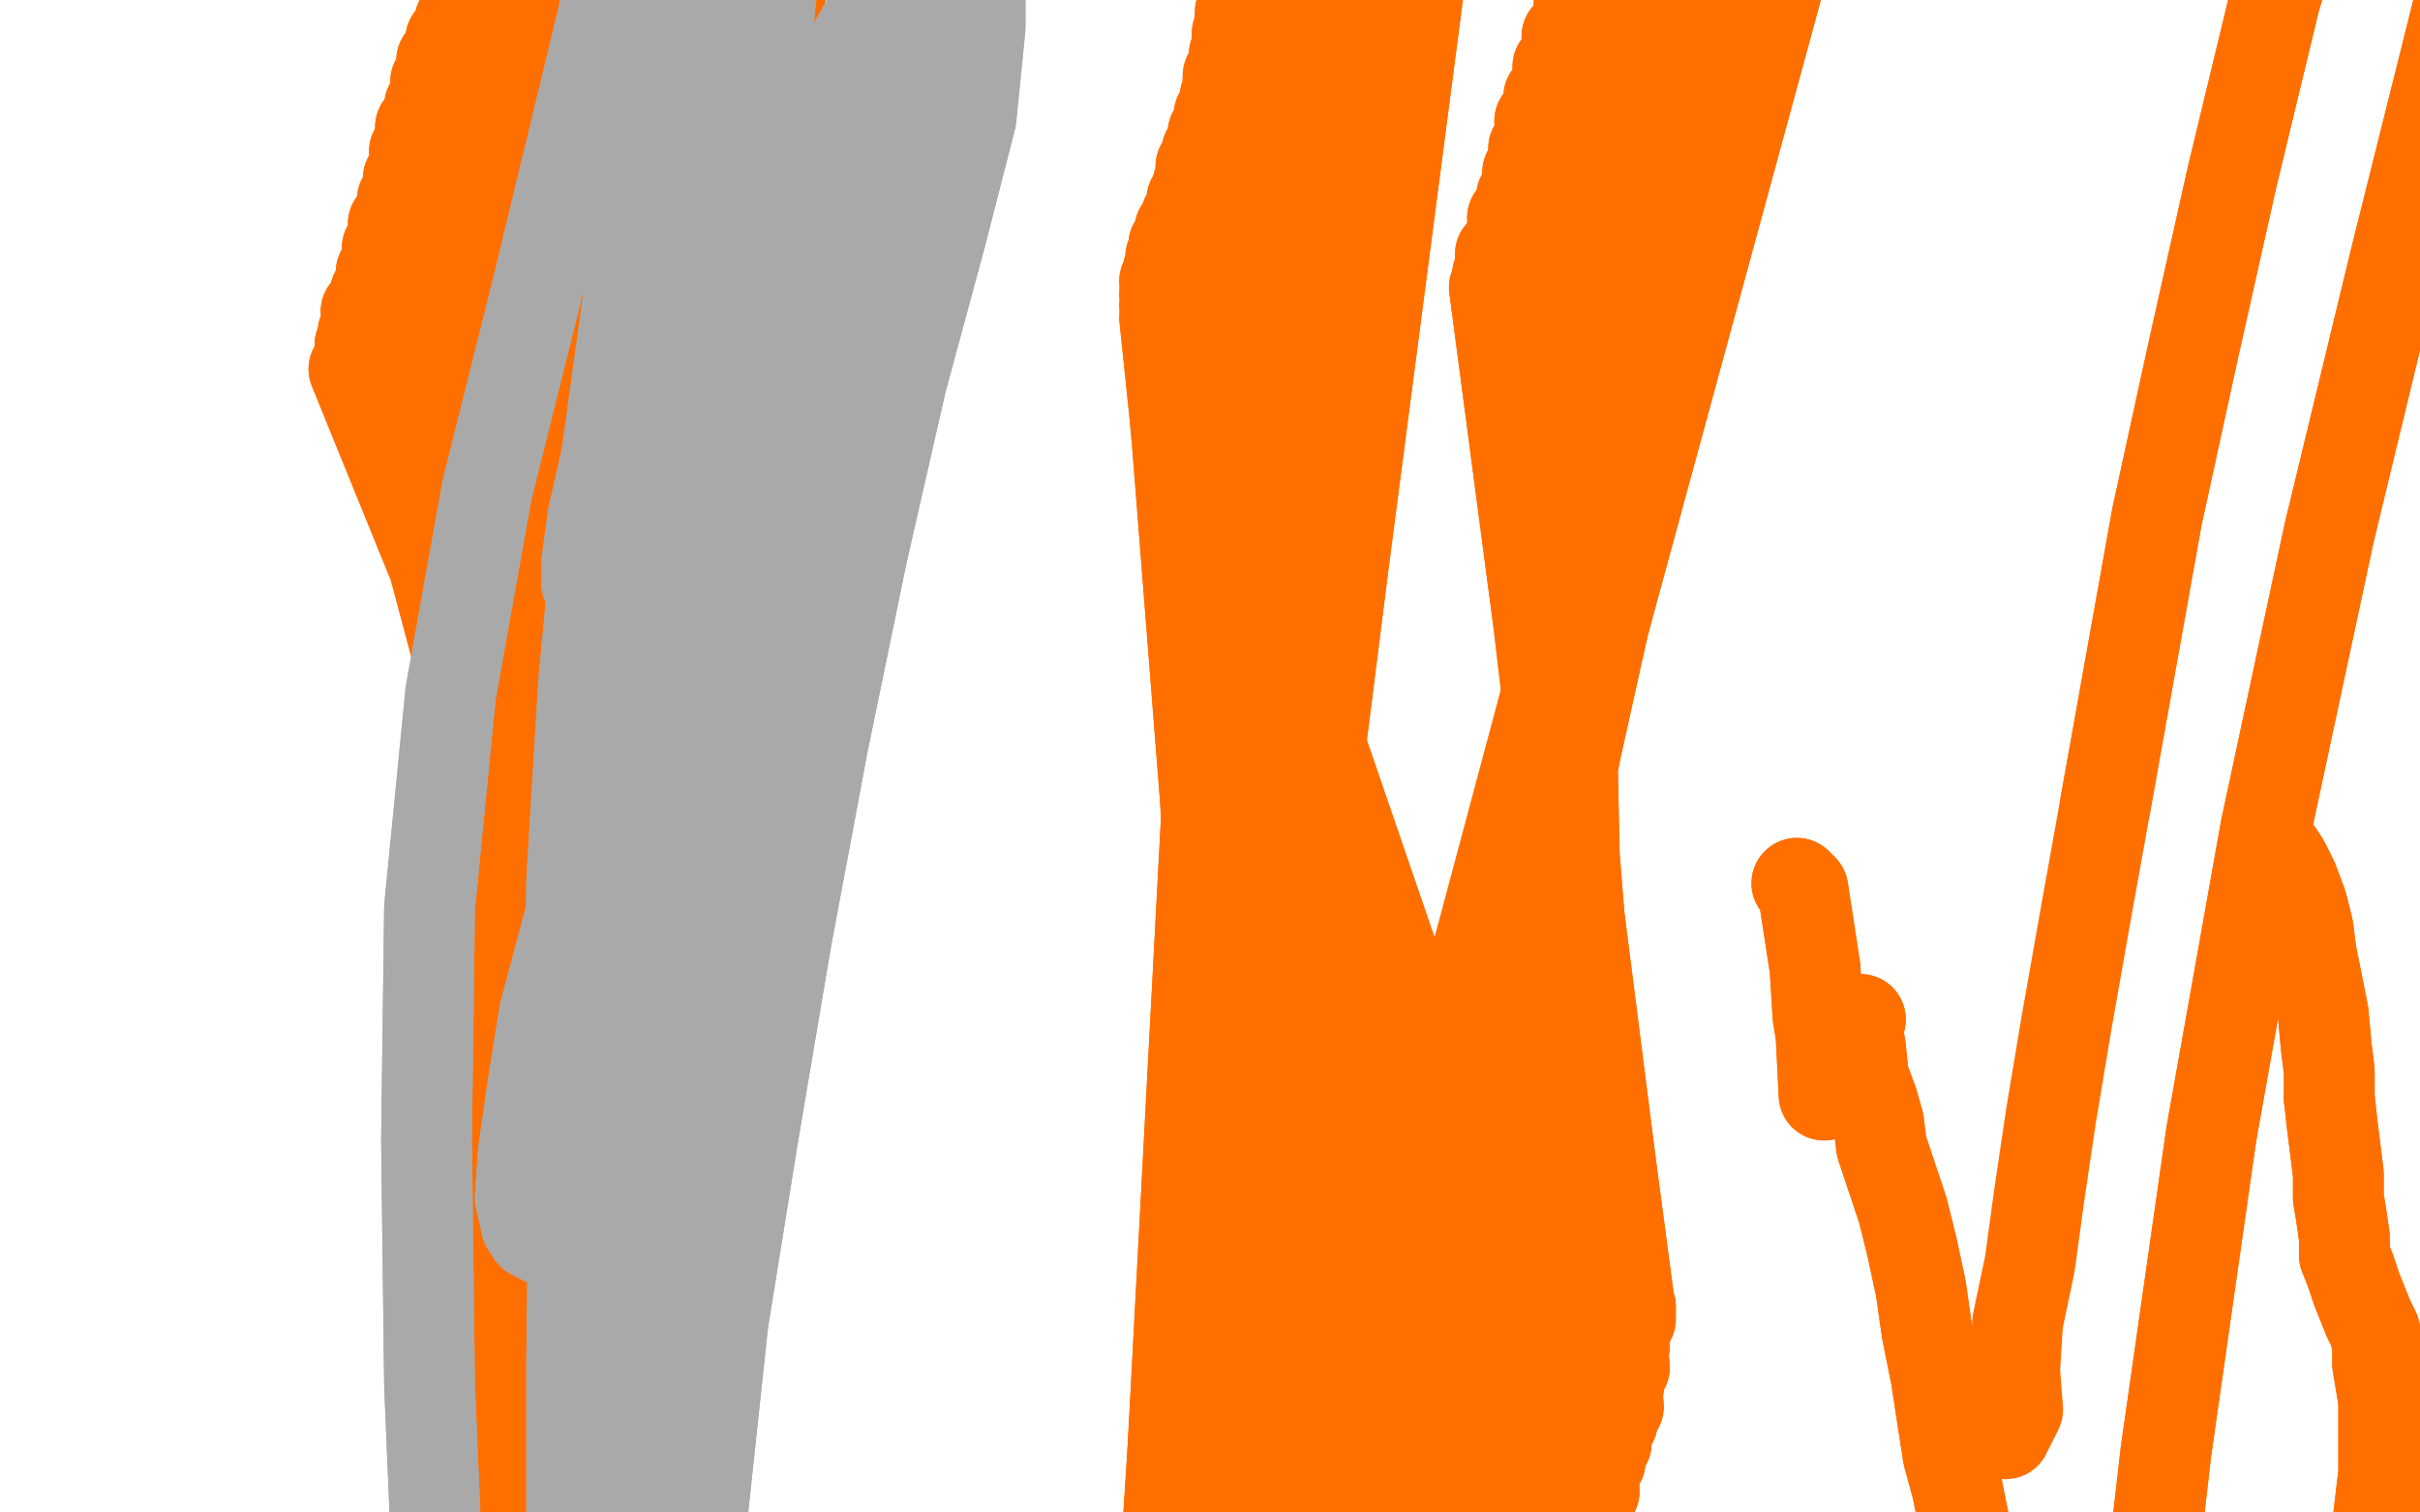 <?xml version="1.0" standalone="no"?>
<!DOCTYPE svg PUBLIC "-//W3C//DTD SVG 1.1//EN"
"http://www.w3.org/Graphics/SVG/1.1/DTD/svg11.dtd">

<svg width="800" height="500" version="1.1" xmlns="http://www.w3.org/2000/svg" xmlns:xlink="http://www.w3.org/1999/xlink" style="stroke-antialiasing: false"><desc>This SVG has been created on https://colorillo.com/</desc><rect x='0' y='0' width='800' height='500' style='fill: rgb(255,255,255); stroke-width:0' /><polyline points="594,292 595,293 595,293 596,294 596,294 600,320 600,320 601,336 601,336 602,342 603,362 604,361 604,358 604,356 604,355" style="fill: none; stroke: #ff6f00; stroke-width: 30; stroke-linejoin: round; stroke-linecap: round; stroke-antialiasing: false; stroke-antialias: 0; opacity: 1.0"/>
<polyline points="594,292 595,293 595,293 596,294 596,294 600,320 600,320 601,336 602,342 603,362 604,361 604,358 604,356 604,355" style="fill: none; stroke: #ff6f00; stroke-width: 30; stroke-linejoin: round; stroke-linecap: round; stroke-antialiasing: false; stroke-antialias: 0; opacity: 1.0"/>
<polyline points="615,337 615,337 615,337 614,341 614,341 615,346 615,346 616,356 616,356 619,364 619,364 621,371 621,371 622,379 622,379 625,388 625,388 629,400 629,400 632,412 632,412 635,426 637,440 640,455 642,468 644,481 647,492 649,502 651,511 652,520 654,529 656,535 657,540 658,546 659,552 659,555 659,558 660,563 660,566 661,569 660,571 660,574 660,576 660,579 660,582 660,584 660,590 661,594 661,596 662,601 663,607 663,611 665,615 665,619 665,627 666,632 666,635" style="fill: none; stroke: #ff6f00; stroke-width: 30; stroke-linejoin: round; stroke-linecap: round; stroke-antialiasing: false; stroke-antialias: 0; opacity: 1.0"/>
<polyline points="615,337 615,337 615,337 614,341 614,341 615,346 615,346 616,356 616,356 619,364 619,364 621,371 621,371 622,379 622,379 625,388 625,388 629,400 629,400 632,412 635,426 637,440 640,455 642,468 644,481 647,492 649,502 651,511 652,520 654,529 656,535 657,540 658,546 659,552 659,555 659,558 660,563 660,566 661,569 660,571 660,574 660,576 660,579 660,582 660,584 660,590 661,594 661,596 662,601 663,607 663,611 665,615 665,619 665,627 666,632 666,635 666,638 666,641 666,645 666,647 666,648 671,645" style="fill: none; stroke: #ff6f00; stroke-width: 30; stroke-linejoin: round; stroke-linecap: round; stroke-antialiasing: false; stroke-antialias: 0; opacity: 1.0"/>
<polyline points="388,116 443,513 387,112 439,524 386,109 434,535 385,105 431,544 385,101 427,554 385,97 425,565 385,93 423,576 386,90 422,586 387,85 420,596 388,81 418,606 390,76 416,615 392,72 415,624 394,66 413,634 396,61" style="fill: none; stroke: #ff6f00; stroke-width: 30; stroke-linejoin: round; stroke-linecap: round; stroke-antialiasing: false; stroke-antialias: 0; opacity: 1.0"/>
<polyline points="507,438 503,440 503,440 397,131 397,131 492,447 492,447 396,130 396,130 482,453 482,453 394,129 394,129 475,460 475,460 393,127 393,127 468,468 468,468 392,125 392,125 461,478 461,478 391,122 391,122 453,489 453,489 389,119 389,119 449,502 449,502 388,116 388,116" style="fill: none; stroke: #ff6f00; stroke-width: 30; stroke-linejoin: round; stroke-linecap: round; stroke-antialiasing: false; stroke-antialias: 0; opacity: 1.0"/>
<polyline points="416,-23 373,744 420,-29 371,750 421,-36 370,754 423,-42 369,759 427,-50 369,763 429,-50 369,767 434,-50 369,771 436,-50 368,775 438,-50 368,777 440,-50 366,781 443,-50 365,784 444,-50 363,787 446,-50 363,789 451,-50" style="fill: none; stroke: #ff6f00; stroke-width: 30; stroke-linejoin: round; stroke-linecap: round; stroke-antialiasing: false; stroke-antialias: 0; opacity: 1.0"/>
<polyline points="396,61 410,643 397,55 409,653 399,50 403,661 401,44 399,670 403,38 394,679 405,32 391,687 406,25 390,695 408,18 386,703 409,11 384,711 410,4 380,718 412,-2 378,725 413,-9 376,731 414,-16 374,738 416,-23" style="fill: none; stroke: #ff6f00; stroke-width: 30; stroke-linejoin: round; stroke-linecap: round; stroke-antialiasing: false; stroke-antialias: 0; opacity: 1.0"/>
<polyline points="451,-50 362,792 452,-50 362,794 453,-50 362,797 454,-50 362,799 456,-50 362,801 458,-50 363,803 460,-50 363,806 462,-50 364,808 464,-50 364,812 468,-50 364,816 472,-50 364,820 474,-50 362,825 474,-50 360,830 475,-50" style="fill: none; stroke: #ff6f00; stroke-width: 30; stroke-linejoin: round; stroke-linecap: round; stroke-antialiasing: false; stroke-antialias: 0; opacity: 1.0"/>
<polyline points="507,438 503,440 503,440 397,131 397,131 492,447 492,447 396,130 396,130 482,453 482,453 394,129 394,129 475,460 475,460 393,127 393,127 468,468 468,468 392,125 392,125 461,478 461,478 391,122 391,122 453,489 453,489 389,119 389,119 449,502 449,502 388,116 443,513 387,112 439,524 386,109 434,535 385,105 431,544 385,101 427,554 385,97 425,565 385,93 423,576 386,90 422,586 387,85 420,596 388,81 418,606 390,76 416,615 392,72 415,624 394,66 413,634 396,61 410,643 397,55 409,653 399,50 403,661 401,44 399,670 403,38 394,679 405,32 391,687 406,25 390,695 408,18 386,703 409,11 384,711 410,4 380,718 412,-2 378,725 413,-9 376,731 414,-16 374,738 416,-23 373,744 420,-29 371,750 421,-36 370,754 423,-42 369,759 427,-50 369,763 429,-50 369,767 434,-50 369,771 436,-50 368,775 438,-50 368,777 440,-50 366,781 443,-50 365,784 444,-50 363,787 446,-50 363,789 451,-50 362,792 452,-50 362,794 453,-50 362,797 454,-50 362,799 456,-50 362,801 458,-50 363,803 460,-50 363,806 462,-50 364,808 464,-50 364,812 468,-50 364,816 472,-50 364,820 474,-50 362,825 474,-50 360,830 475,-50 358,835 474,-50 355,841 473,-50 355,841 472,-50" style="fill: none; stroke: #ff6f00; stroke-width: 30; stroke-linejoin: round; stroke-linecap: round; stroke-antialiasing: false; stroke-antialias: 0; opacity: 1.0"/>
<polyline points="135,59 199,537 137,50 195,548 139,42 191,558 142,35 188,569 144,27 185,579 146,20 182,590 149,13 179,599 152,7 177,607 154,1 175,614 156,-4 173,620 158,-11 171,625 160,-16 169,628 162,-22 168,631 163,-28" style="fill: none; stroke: #ff6f00; stroke-width: 30; stroke-linejoin: round; stroke-linecap: round; stroke-antialiasing: false; stroke-antialias: 0; opacity: 1.0"/>
<polyline points="244,403 244,404 244,404 118,124 118,124 242,408 242,408 117,122 117,122 237,417 237,417 119,114 119,114 231,436 231,436 120,110 120,110 224,451 224,451 121,103 121,103 218,466 218,466 124,97 124,97 215,478 215,478 126,90 126,90 213,493 213,493 128,82 128,82 210,504 210,504 130,74 130,74 207,516 207,516 133,66 133,66 203,526 203,526 135,59 135,59" style="fill: none; stroke: #ff6f00; stroke-width: 30; stroke-linejoin: round; stroke-linecap: round; stroke-antialiasing: false; stroke-antialias: 0; opacity: 1.0"/>
<polyline points="163,-28 167,634 165,-35 165,636 167,-42 165,638 168,-48 163,641 169,-50 162,643 168,-50 160,645 170,-50 160,647 171,-50 160,649 173,-50 159,650 174,-50 159,652 174,-50 159,653 175,-50 159,657 176,-50 159,659 176,-50 159,662 178,-50 159,664 179,-50 159,668 184,-50 156,670 187,-50 156,674 190,-50 155,677 192,-50 154,681 192,-50 153,685 192,-50 152,689 192,-50 151,694 192,-50 150,700 193,-50 149,706 195,-50 148,712 196,-50" style="fill: none; stroke: #ff6f00; stroke-width: 30; stroke-linejoin: round; stroke-linecap: round; stroke-antialiasing: false; stroke-antialias: 0; opacity: 1.0"/>
<polyline points="244,403 244,404 244,404 118,124 118,124 242,408 242,408 117,122 117,122 237,417 237,417 119,114 119,114 231,436 231,436 120,110 120,110 224,451 224,451 121,103 121,103 218,466 218,466 124,97 124,97 215,478 215,478 126,90 126,90 213,493 213,493 128,82 128,82 210,504 210,504 130,74 130,74 207,516 207,516 133,66 133,66 203,526 203,526 135,59 199,537 137,50 195,548 139,42 191,558 142,35 188,569 144,27 185,579 146,20 182,590 149,13 179,599 152,7 177,607 154,1 175,614 156,-4 173,620 158,-11 171,625 160,-16 169,628 162,-22 168,631 163,-28 167,634 165,-35 165,636 167,-42 165,638 168,-48 163,641 169,-50 162,643 168,-50 160,645 170,-50 160,647 171,-50 160,649 173,-50 159,650 174,-50 159,652 174,-50 159,653 175,-50 159,657 176,-50 159,659 176,-50 159,662 178,-50 159,664 179,-50 159,668 184,-50 156,670 187,-50 156,674 190,-50 155,677 192,-50 154,681 192,-50 153,685 192,-50 152,689 192,-50 151,694 192,-50 150,700 193,-50 149,706 195,-50 148,712 196,-50 146,719 198,-50 145,725 199,-50 143,733 202,-50 140,742 203,-50 138,751 206,-50 136,759 208,-50 134,769 211,-50 131,778 221,-50 128,788 266,-50 124,801 266,-50" style="fill: none; stroke: #ff6f00; stroke-width: 30; stroke-linejoin: round; stroke-linecap: round; stroke-antialiasing: false; stroke-antialias: 0; opacity: 1.0"/>
<polyline points="770,363 771,372 772,380 773,388 773,396 774,402 775,409 775,415 777,420 779,426 781,431 783,436 785,440 786,445 786,451 787,457 788,463 788,469 788,477 788,487 786,504 785,514 783,523 781,532 779,541 778,551" style="fill: none; stroke: #ff6f00; stroke-width: 30; stroke-linejoin: round; stroke-linecap: round; stroke-antialiasing: false; stroke-antialias: 0; opacity: 1.0"/>
<polyline points="753,282 755,285 755,285 756,287 756,287 758,291 758,291 761,299 761,299 763,307 763,307 764,315 764,315 766,325 766,325 768,335 768,335 769,346 769,346 770,354 770,354 770,363 770,363" style="fill: none; stroke: #ff6f00; stroke-width: 30; stroke-linejoin: round; stroke-linecap: round; stroke-antialiasing: false; stroke-antialias: 0; opacity: 1.0"/>
<polyline points="778,551 776,561 776,570 774,580 773,590 771,599 769,609 767,620 764,630 762,643 760,656 756,670 752,683 749,696 745,709 743,722 740,735 737,748 734,760 731,771 728,781 725,792 722,801 720,808 718,812 717,816 715,817 712,815 707,811 705,803 702,789 698,767 695,737 696,695 700,639 706,567 716,480 731,375 749,274 770,176 792,85 813,1 830,-50 841,-50 847,-50 850,-50 851,-50 851,-50 851,-50 850,-50 849,-50 846,-50 841,-50 831,-50 817,-50 802,-50 785,-50 767,-50 752,0 738,58 725,116 713,171 696,266" style="fill: none; stroke: #ff6f00; stroke-width: 30; stroke-linejoin: round; stroke-linecap: round; stroke-antialiasing: false; stroke-antialias: 0; opacity: 1.0"/>
<polyline points="753,282 755,285 755,285 756,287 756,287 758,291 758,291 761,299 761,299 763,307 763,307 764,315 764,315 766,325 766,325 768,335 768,335 769,346 769,346 770,354 770,354 770,363 771,372 772,380 773,388 773,396 774,402 775,409 775,415 777,420 779,426 781,431 783,436 785,440 786,445 786,451 787,457 788,463 788,469 788,477 788,487 786,504 785,514 783,523 781,532 779,541 778,551 776,561 776,570 774,580 773,590 771,599 769,609 767,620 764,630 762,643 760,656 756,670 752,683 749,696 745,709 743,722 740,735 737,748 734,760 731,771 728,781 725,792 722,801 720,808 718,812 717,816 715,817 712,815 707,811 705,803 702,789 698,767 695,737 696,695 700,639 706,567 716,480 731,375 749,274 770,176 792,85 813,1 830,-50 841,-50 847,-50 850,-50 851,-50 851,-50 851,-50 850,-50 849,-50 846,-50 841,-50 831,-50 817,-50 802,-50 785,-50 767,-50 752,0 738,58 725,116 713,171 696,266 689,305 683,339 678,369 674,396 671,418 667,437 666,453 667,466 663,474" style="fill: none; stroke: #ff6f00; stroke-width: 30; stroke-linejoin: round; stroke-linecap: round; stroke-antialiasing: false; stroke-antialias: 0; opacity: 1.0"/>
<polyline points="499,79 535,459 500,72 535,465 503,65 533,470 505,57 531,477 507,49 529,483 509,40 527,493 512,32 525,503 515,22 521,512 518,12 516,519 522,1 511,527 527,-11 506,535 531,-25 501,542 535,-39 496,549 539,-50 489,556 544,-50 486,565 548,-50 482,573 552,-50 480,581 555,-50 476,588 558,-50 472,594 561,-50 469,599 563,-50 466,605 565,-50 462,609 568,-50 460,615 570,-50 457,620 572,-50 453,624 573,-50 448,629 574,-50" style="fill: none; stroke: #ff6f00; stroke-width: 30; stroke-linejoin: round; stroke-linecap: round; stroke-antialiasing: false; stroke-antialias: 0; opacity: 1.0"/>
<polyline points="539,432 539,434 539,434 494,95 494,95 539,436 539,436 495,91 495,91 537,445 537,445 496,84 496,84 537,452 537,452 496,84 496,84 537,452 537,452 499,79 499,79" style="fill: none; stroke: #ff6f00; stroke-width: 30; stroke-linejoin: round; stroke-linecap: round; stroke-antialiasing: false; stroke-antialias: 0; opacity: 1.0"/>
<polyline points="574,-50 443,634 577,-50 440,638 580,-50 436,642 581,-50 434,647 582,-50 432,651 585,-50 431,655 586,-50 430,658 587,-50 428,661 587,-50 427,664 588,-50 425,666 588,-50 423,669 589,-50 422,672 589,-50 420,676 587,-50 418,680 586,-50 415,684 588,-50 413,687 590,-50 410,691 591,-50 407,696 593,-50 404,701 594,-50 400,706 596,-50 396,714 598,-50 391,723 599,-50 387,732 600,-50 383,742 600,-50 378,752 600,-50 373,765 596,-50" style="fill: none; stroke: #ff6f00; stroke-width: 30; stroke-linejoin: round; stroke-linecap: round; stroke-antialiasing: false; stroke-antialias: 0; opacity: 1.0"/>
<polyline points="539,432 539,434 539,434 494,95 494,95 539,436 539,436 495,91 495,91 537,445 537,445 496,84 496,84 537,452 537,452 496,84 496,84 537,452 537,452 499,79 535,459 500,72 535,465 503,65 533,470 505,57 531,477 507,49 529,483 509,40 527,493 512,32 525,503 515,22 521,512 518,12 516,519 522,1 511,527 527,-11 506,535 531,-25 501,542 535,-39 496,549 539,-50 489,556 544,-50 486,565 548,-50 482,573 552,-50 480,581 555,-50 476,588 558,-50 472,594 561,-50 469,599 563,-50 466,605 565,-50 462,609 568,-50 460,615 570,-50 457,620 572,-50 453,624 573,-50 448,629 574,-50 443,634 577,-50 440,638 580,-50 436,642 581,-50 434,647 582,-50 432,651 585,-50 431,655 586,-50 430,658 587,-50 428,661 587,-50 427,664 588,-50 425,666 588,-50 423,669 589,-50 422,672 589,-50 420,676 587,-50 418,680 586,-50 415,684 588,-50 413,687 590,-50 410,691 591,-50 407,696 593,-50 404,701 594,-50 400,706 596,-50 396,714 598,-50 391,723 599,-50 387,732 600,-50 383,742 600,-50 378,752 600,-50 373,765 596,-50 367,779 586,-50 360,795 586,-50" style="fill: none; stroke: #ff6f00; stroke-width: 30; stroke-linejoin: round; stroke-linecap: round; stroke-antialiasing: false; stroke-antialias: 0; opacity: 1.0"/>
<polyline points="194,193 194,192 194,192 194,186 194,186 196,171 196,171 201,149 201,149 208,127 208,127 221,105 221,105 237,80 237,80 257,55 257,55 276,26 276,26 300,-17 310,-25 315,-34 319,-38 322,-40 324,-41 324,-42 322,-40 322,-37 324,-32 321,-25 317,-15 312,0 306,16 289,56 281,78 271,101 264,125 257,150 250,175 245,198 239,221 230,262 226,282 222,300 217,317 212,333 208,349 204,362 201,374 196,384 192,393 188,399 186,405 183,408 184,410 180,410 176,408 174,405 172,396 173,381 176,360 180,335 188,305 198,271 211,234 226,198 240,160 256,124 268,91 281,60 293,33 303,10 311,-8 316,-21 318,-32 318,-38 323,-38 326,-36 326,-29 318,-13 309,15 293,57 254,185 236,266 223,352 214,439 210,519 209,588 209,646 210,689 211,719 210,739 209,752 207,760 203,763 200,760 196,750 193,731 190,701 188,655 189,592 192,516 201,431 210,352 223,282" style="fill: none; stroke: #a9a9a9; stroke-width: 30; stroke-linejoin: round; stroke-linecap: round; stroke-antialiasing: false; stroke-antialias: 0; opacity: 1.0"/>
<polyline points="320,-32 323,-29 326,-22 324,-10 324,9 321,39 311,78 298,126 285,183 272,246 260,310 249,375 239,437 233,493" style="fill: none; stroke: #a9a9a9; stroke-width: 30; stroke-linejoin: round; stroke-linecap: round; stroke-antialiasing: false; stroke-antialias: 0; opacity: 1.0"/>
<polyline points="223,282 234,217 259,120 270,86 280,60 288,39 294,18 306,-10 310,-19 315,-27 318,-29 320,-32" style="fill: none; stroke: #a9a9a9; stroke-width: 30; stroke-linejoin: round; stroke-linecap: round; stroke-antialiasing: false; stroke-antialias: 0; opacity: 1.0"/>
<polyline points="233,493 228,540 224,577 222,605 217,626 214,641 213,650 211,655 210,653 209,645 208,628 210,602 211,567 214,520 218,463 227,401 234,335 244,278 254,229 269,185 277,146 280,112 284,84 287,65 290,49 292,36 293,26 295,18 298,14 299,11 300,9 301,9 299,15 296,24 292,42 287,74 279,119 260,175 244,223 235,270 228,312 222,350 218,386 215,419 212,447 210,470 209,488 207,502 206,512 204,518 202,522 201,523 200,518 198,507 197,487 196,456 197,413 199,358 200,294 204,224 208,164 214,110 219,61 224,25 227,-4 230,-29 232,-49 235,-50 236,-50 237,-50 237,-50 238,-50 240,-50 239,-50 239,-50 239,-50 236,-50 233,-40 224,4 214,53 207,104 199,162 193,225 189,291 188,354 189,414 192,470 196,518 198,560 200,594 202,622 204,644 205,661 200,672 198,679 197,684 196,686 196,683 195,673 194,654 193,623 190,579 189,520 189,449 190,369 194,295 197,228 203,162 211,105 219,55 227,18 232,-11 237,-30 240,-47 242,-50 244,-50 246,-50 247,-50 250,-50 254,-50 257,-48 257,-24 254,8 246,53 237,109 230,175 218,328 216,404 217,473 219,530 220,575 221,608 216,632 213,650 212,662 207,670 199,676 190,678 182,677 174,670 166,654 156,627 150,586 145,529 142,458 141,377 142,300 149,229 161,162 177,98 192,36 205,-18 218,-50 233,-50 244,-50 254,-50 272,-50 285,-50 294,-50 304,-50 312,-50 324,-50 349,-50" style="fill: none; stroke: #a9a9a9; stroke-width: 30; stroke-linejoin: round; stroke-linecap: round; stroke-antialiasing: false; stroke-antialias: 0; opacity: 1.0"/>
<polyline points="194,193 194,192 194,192 194,186 194,186 196,171 196,171 201,149 201,149 208,127 208,127 221,105 221,105 237,80 237,80 257,55 257,55 276,26 300,-17 310,-25 315,-34 319,-38 322,-40 324,-41 324,-42 322,-40 322,-37 324,-32 321,-25 317,-15 312,0 306,16 289,56 281,78 271,101 264,125 257,150 250,175 245,198 239,221 230,262 226,282 222,300 217,317 212,333 208,349 204,362 201,374 196,384 192,393 188,399 186,405 183,408 184,410 180,410 176,408 174,405 172,396 173,381 176,360 180,335 188,305 198,271 211,234 226,198 240,160 256,124 268,91 281,60 293,33 303,10 311,-8 316,-21 318,-32 318,-38 323,-38 326,-36 326,-29 318,-13 309,15 293,57 254,185 236,266 223,352 214,439 210,519 209,588 209,646 210,689 211,719 210,739 209,752 207,760 203,763 200,760 196,750 193,731 190,701 188,655 189,592 192,516 201,431 210,352 223,282 234,217 259,120 270,86 280,60 288,39 294,18 306,-10 310,-19 315,-27 318,-29 320,-32 323,-29 326,-22 324,-10 324,9 321,39 311,78 298,126 285,183 272,246 260,310 249,375 239,437 233,493 228,540 224,577 222,605 217,626 214,641 213,650 211,655 210,653 209,645 208,628 210,602 211,567 214,520 218,463 227,401 234,335 244,278 254,229 269,185 277,146 280,112 284,84 287,65 290,49 292,36 293,26 295,18 298,14 299,11 300,9 301,9 299,15 296,24 292,42 287,74 279,119 260,175 244,223 235,270 228,312 222,350 218,386 215,419 212,447 210,470 209,488 207,502 206,512 204,518 202,522 201,523 200,518 198,507 197,487 196,456 197,413 199,358 200,294 204,224 208,164 214,110 219,61 224,25 227,-4 230,-29 232,-49 235,-50 236,-50 237,-50 237,-50 238,-50 240,-50 239,-50 239,-50 239,-50 236,-50 233,-40 224,4 214,53 207,104 199,162 193,225 189,291 188,354 189,414 192,470 196,518 198,560 200,594 202,622 204,644 205,661 200,672 198,679 197,684 196,686 196,683 195,673 194,654 193,623 190,579 189,520 189,449 190,369 194,295 197,228 203,162 211,105 219,55 227,18 232,-11 237,-30 240,-47 242,-50 244,-50 246,-50 247,-50 250,-50 254,-50 257,-48 257,-24 254,8 246,53 237,109 230,175 218,328 216,404 217,473 219,530 220,575 221,608 216,632 213,650 212,662 207,670 199,676 190,678 182,677 174,670 166,654 156,627 150,586 145,529 142,458 141,377 142,300 149,229 161,162 177,98 192,36 205,-18 218,-50 233,-50 244,-50 254,-50 272,-50 285,-50 294,-50 304,-50 312,-50 324,-50 349,-50" style="fill: none; stroke: #a9a9a9; stroke-width: 30; stroke-linejoin: round; stroke-linecap: round; stroke-antialiasing: false; stroke-antialias: 0; opacity: 1.0"/>
</svg>
